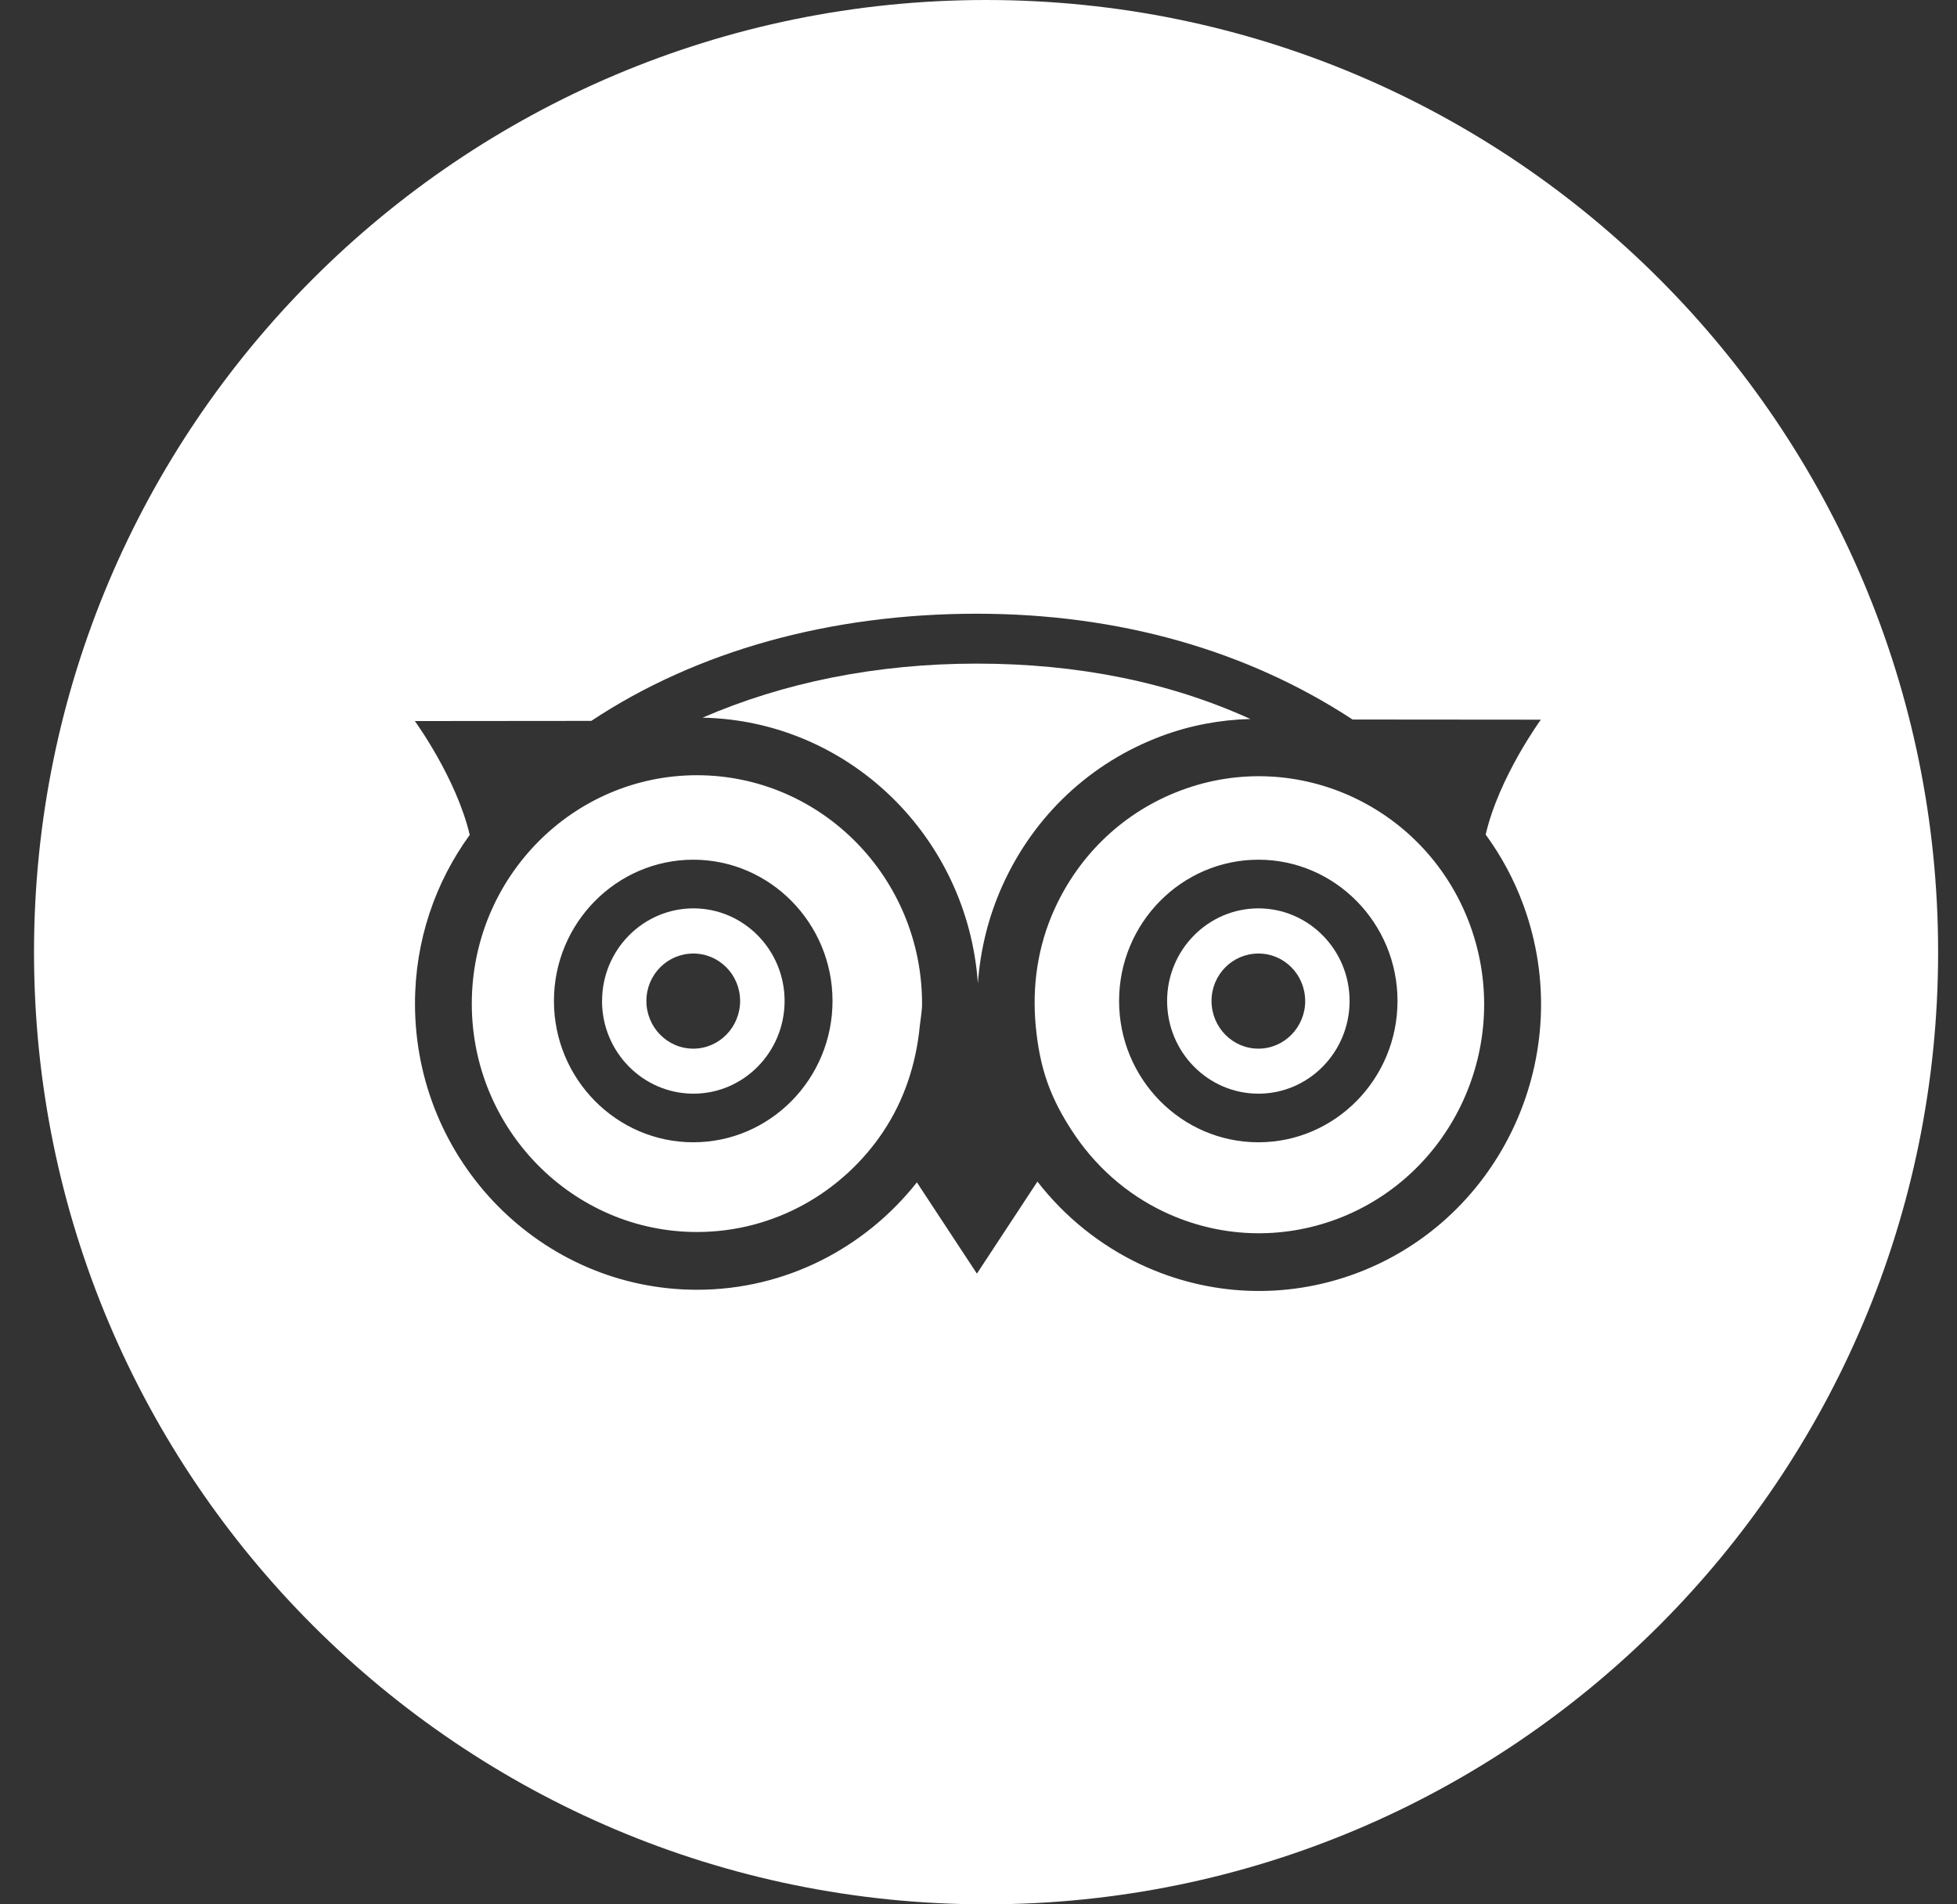 <?xml version="1.0" encoding="utf-8"?>
<svg xmlns="http://www.w3.org/2000/svg" width="37" height="36" viewBox="0 0 37 36">
    <rect x="0" y="0" width="37" height="36" fill="#333333" stroke="none"/>
    <g fill="#FFF">
        <path d="M0 18C0 8.059 8.059 0 18 0s18 8.059 18 18-8.059 18-18 18S0 27.941 0 18zm28.489-4.395l-3.56-.003c-1.995-1.308-4.419-2-7.104-2-2.787 0-5.304.71-7.289 2.026l-3.336.003s.784 1.074 1.038 2.152c-.65.895-1.035 1.996-1.035 3.19 0 2.982 2.392 5.409 5.332 5.409 1.681 0 3.18-.795 4.157-2.03l1.135 1.725 1.144-1.74c.515.664 1.179 1.202 1.957 1.569 1.294.604 2.745.662 4.08.162 2.758-1.036 4.174-4.155 3.154-6.95-.179-.493-.424-.94-.716-1.341.25-1.085 1.043-2.172 1.043-2.172z" transform="translate(.643)"/>
        <path d="M16.058 21.39c-.766 1.146-2.06 1.9-3.524 1.9-2.348 0-4.257-1.939-4.257-4.316 0-2.383 1.91-4.319 4.257-4.319 2.346 0 4.256 1.936 4.256 4.319 0 .145-.028.282-.043.423-.071.73-.302 1.414-.69 1.993zM9.83 18.922c0 1.475 1.183 2.672 2.635 2.672 1.45 0 2.632-1.197 2.632-2.672 0-1.471-1.183-2.67-2.632-2.67-1.452.001-2.635 1.198-2.635 2.67zM24.634 23.045c-1.066.398-2.223.354-3.256-.13-.732-.344-1.332-.884-1.764-1.554-.176-.271-.332-.56-.445-.873-.13-.356-.195-.723-.23-1.092-.071-.75.036-1.508.355-2.21.476-1.048 1.326-1.846 2.392-2.245 2.203-.824 4.654.322 5.468 2.556.812 2.233-.318 4.72-2.52 5.548zm-4.119-4.123c0 1.475 1.181 2.672 2.634 2.672 1.45 0 2.63-1.197 2.63-2.672 0-1.471-1.18-2.67-2.63-2.67-1.452.001-2.634 1.198-2.634 2.67z" transform="translate(.643)"/>
        <path d="M10.74 18.922c0-.965.776-1.75 1.728-1.75.95 0 1.723.786 1.723 1.75 0 .967-.773 1.753-1.723 1.753-.952 0-1.729-.785-1.729-1.753zm2.61 0c0-.495-.396-.897-.885-.896-.49 0-.887.4-.887.896s.396.902.887.902c.489 0 .885-.406.885-.902zM21.423 18.922c0-.965.775-1.75 1.727-1.75.95 0 1.723.786 1.723 1.75 0 .967-.772 1.753-1.723 1.753-.953 0-1.727-.785-1.727-1.753zm2.61 0c0-.495-.395-.897-.883-.896-.492 0-.887.4-.887.896s.395.902.887.902c.488 0 .884-.406.884-.902zM21.313 13.916c.555-.208 1.123-.309 1.684-.324-1.528-.695-3.258-1.047-5.174-1.047-1.901 0-3.656.36-5.183 1.022 2.764.056 5.011 2.253 5.205 5.021.047-.636.2-1.264.47-1.859.596-1.315 1.662-2.313 2.998-2.813z" transform="translate(.643)"/>
    </g>
</svg>